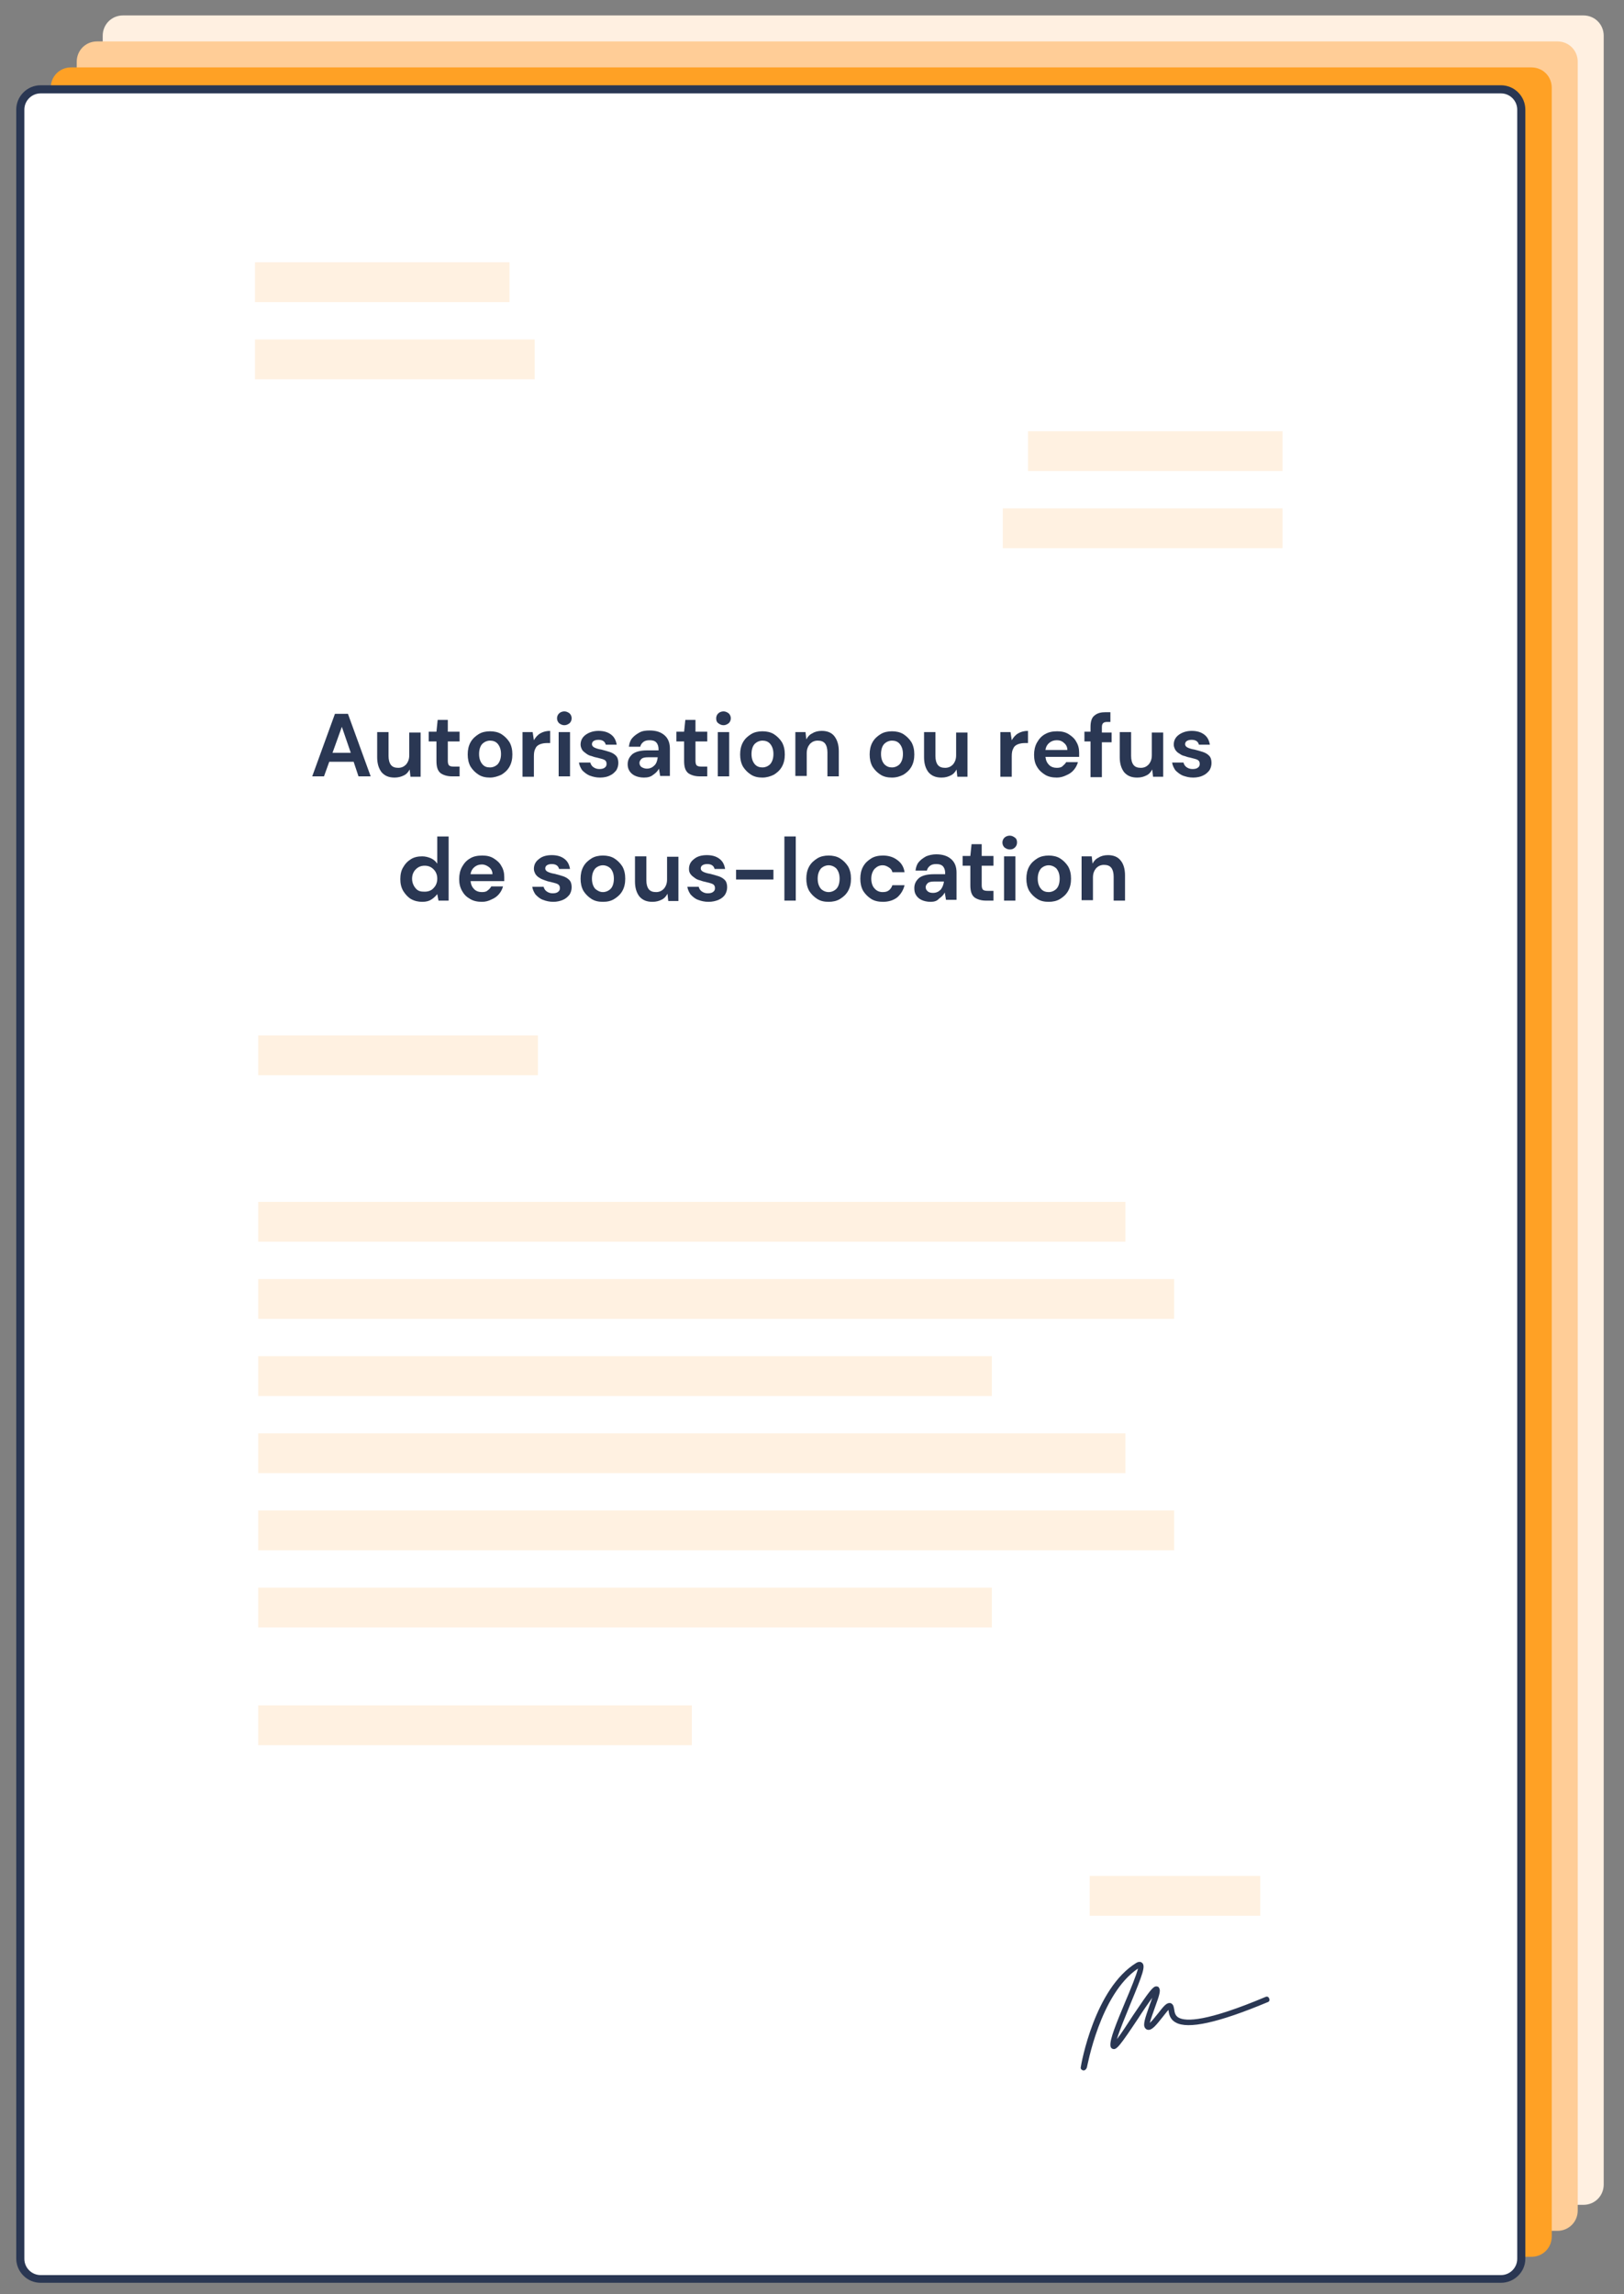 <?xml version="1.0" encoding="utf-8"?>
<!-- Generator: Adobe Illustrator 26.2.1, SVG Export Plug-In . SVG Version: 6.00 Build 0)  -->
<svg version="1.1" id="Calque_1" xmlns="http://www.w3.org/2000/svg" xmlns:xlink="http://www.w3.org/1999/xlink" x="0px" y="0px"
	 viewBox="0 0 400 565" style="enable-background:new 0 0 400 565;" xml:space="preserve">
<rect x="0" y="0" width="400" height="565" fill="#808080" stroke="none"/>
<style type="text/css">
	.st0{fill:#FFF0E1;}
	.st1{fill:#FFCD97;}
	.st2{fill:#FFA125;}
	.st3{fill:#FFFFFF;}
	.st4{fill:#2A3753;}
	.st5{fill:#FFF1E1;}
</style>
<g>
	<g>
		<path class="st0" d="M395,538c0,2.8-2.2,5-5,5H30.3c-2.8,0-5-2.2-5-5V8.8c0-2.8,2.2-5,5-5H390c2.8,0,5,2.2,5,5V538z"/>
	</g>
	<g>
		<path class="st1" d="M388.6,544.4c0,2.8-2.2,5-5,5H23.9c-2.8,0-5-2.2-5-5V15.2c0-2.8,2.2-5,5-5h359.7c2.8,0,5,2.2,5,5V544.4z"/>
	</g>
	<g>
		<path class="st2" d="M382.2,550.8c0,2.8-2.2,5-5,5H17.5c-2.8,0-5-2.2-5-5V21.6c0-2.8,2.2-5,5-5h359.7c2.8,0,5,2.2,5,5V550.8z"/>
	</g>
	<g>
		<g>
			<path class="st3" d="M374.7,556.2c0,2.8-2.2,5-5,5H10c-2.8,0-5-2.2-5-5V27c0-2.8,2.2-5,5-5h359.7c2.8,0,5,2.2,5,5V556.2z"/>
		</g>
		<g>
			<path class="st4" d="M369.7,562.2H10c-3.3,0-6-2.7-6-6V27c0-3.3,2.7-6,6-6h359.7c3.3,0,6,2.7,6,6v529.3
				C375.7,559.5,373,562.2,369.7,562.2z M10,23c-2.2,0-4,1.8-4,4v529.3c0,2.2,1.8,4,4,4h359.7c2.2,0,4-1.8,4-4V27c0-2.2-1.8-4-4-4
				H10z"/>
		</g>
	</g>
	<g>
		<path class="st4" d="M76.9,191.2l5.6-15.4h3.2l5.6,15.4h-3l-1.2-3.6h-6l-1.3,3.6H76.9z M81.9,185.4h4.5l-2.2-6.4L81.9,185.4z"/>
		<path class="st4" d="M97.2,191.5c-1.4,0-2.4-0.4-3.2-1.3c-0.7-0.9-1.1-2.1-1.1-3.7v-6.2h2.8v5.9c0,0.9,0.2,1.7,0.6,2.2
			s1,0.7,1.8,0.7c0.8,0,1.4-0.3,1.9-0.8c0.5-0.6,0.8-1.3,0.8-2.3v-5.6h2.8v10.9h-2.5l-0.2-1.8c-0.3,0.6-0.8,1.2-1.5,1.5
			C98.8,191.3,98,191.5,97.2,191.5z"/>
		<path class="st4" d="M111.3,191.2c-1.1,0-2.1-0.3-2.8-0.8c-0.7-0.6-1-1.5-1-3v-4.8h-1.9v-2.4h1.9l0.3-2.9h2.5v2.9h2.9v2.4h-2.9
			v4.8c0,0.5,0.1,0.9,0.3,1.1s0.6,0.3,1.2,0.3h1.4v2.4H111.3z"/>
		<path class="st4" d="M120.7,191.5c-1.1,0-2-0.2-2.8-0.7c-0.8-0.5-1.5-1.2-2-2c-0.5-0.9-0.7-1.9-0.7-3c0-1.1,0.2-2.1,0.7-3
			c0.5-0.9,1.2-1.5,2-2c0.8-0.5,1.8-0.7,2.8-0.7c1,0,2,0.2,2.8,0.7c0.8,0.5,1.5,1.2,2,2c0.5,0.9,0.7,1.9,0.7,3c0,1.1-0.2,2.1-0.7,3
			c-0.5,0.9-1.2,1.5-2,2C122.6,191.2,121.7,191.5,120.7,191.5z M120.7,189c0.7,0,1.4-0.3,1.9-0.8c0.5-0.6,0.8-1.4,0.8-2.5
			c0-1.1-0.3-1.9-0.8-2.5c-0.5-0.6-1.2-0.8-1.9-0.8c-0.7,0-1.4,0.3-1.9,0.8c-0.5,0.5-0.8,1.4-0.8,2.5c0,1.1,0.3,1.9,0.8,2.5
			C119.3,188.8,119.9,189,120.7,189z"/>
		<path class="st4" d="M128.7,191.2v-10.9h2.5l0.3,2c0.4-0.7,0.9-1.3,1.6-1.7c0.7-0.4,1.5-0.6,2.4-0.6v3h-0.8
			c-0.6,0-1.2,0.1-1.7,0.3c-0.5,0.2-0.9,0.5-1.1,1c-0.3,0.5-0.4,1.1-0.4,2v5H128.7z"/>
		<path class="st4" d="M139,178.6c-0.5,0-0.9-0.2-1.3-0.5c-0.3-0.3-0.5-0.7-0.5-1.2s0.2-0.9,0.5-1.2c0.3-0.3,0.8-0.5,1.3-0.5
			c0.5,0,0.9,0.2,1.3,0.5c0.3,0.3,0.5,0.7,0.5,1.2s-0.2,0.9-0.5,1.2C139.9,178.4,139.5,178.6,139,178.6z M137.6,191.2v-10.9h2.8
			v10.9H137.6z"/>
		<path class="st4" d="M147.8,191.5c-1,0-1.8-0.2-2.6-0.5c-0.7-0.3-1.3-0.8-1.8-1.3c-0.4-0.6-0.7-1.2-0.8-1.9h2.8
			c0.1,0.4,0.3,0.8,0.7,1.1c0.4,0.3,0.9,0.5,1.5,0.5c0.6,0,1.1-0.1,1.4-0.4c0.3-0.2,0.4-0.5,0.4-0.9c0-0.5-0.2-0.8-0.6-1
			c-0.4-0.2-1-0.3-1.7-0.5c-0.5-0.1-0.9-0.2-1.4-0.4c-0.5-0.1-0.9-0.3-1.3-0.6s-0.7-0.5-1-0.9c-0.2-0.4-0.4-0.8-0.4-1.3
			c0-1,0.4-1.8,1.2-2.4s1.9-1,3.2-1c1.3,0,2.3,0.3,3.1,0.9s1.2,1.4,1.4,2.5h-2.7c-0.2-0.8-0.8-1.2-1.8-1.2c-0.5,0-0.9,0.1-1.2,0.3
			c-0.3,0.2-0.4,0.5-0.4,0.8c0,0.3,0.2,0.6,0.6,0.8s1,0.4,1.7,0.5c0.8,0.2,1.5,0.4,2.1,0.6c0.6,0.2,1.1,0.5,1.5,0.9s0.6,1,0.6,1.8
			c0,0.7-0.2,1.3-0.5,1.8c-0.4,0.5-0.9,1-1.6,1.3C149.6,191.3,148.8,191.5,147.8,191.5z"/>
		<path class="st4" d="M158.6,191.5c-0.9,0-1.7-0.2-2.3-0.5c-0.6-0.3-1-0.7-1.3-1.2c-0.3-0.5-0.4-1-0.4-1.6c0-1,0.4-1.8,1.2-2.5
			c0.8-0.6,2-0.9,3.6-0.9h2.8v-0.3c0-0.7-0.2-1.3-0.6-1.7c-0.4-0.4-1-0.5-1.6-0.5c-0.6,0-1.1,0.1-1.5,0.4c-0.4,0.3-0.7,0.7-0.8,1.2
			h-2.8c0.1-0.8,0.3-1.5,0.8-2.1c0.5-0.6,1.1-1,1.8-1.4s1.6-0.5,2.5-0.5c1.6,0,2.8,0.4,3.7,1.2c0.9,0.8,1.3,1.9,1.3,3.3v6.7h-2.4
			l-0.3-1.8c-0.3,0.6-0.8,1.1-1.4,1.5C160.3,191.3,159.6,191.5,158.6,191.5z M159.3,189.3c0.8,0,1.4-0.3,1.9-0.8s0.7-1.2,0.8-2h-2.4
			c-0.7,0-1.3,0.1-1.6,0.4s-0.5,0.6-0.5,1c0,0.4,0.2,0.8,0.5,1S158.8,189.3,159.3,189.3z"/>
		<path class="st4" d="M172.3,191.2c-1.1,0-2.1-0.3-2.8-0.8c-0.7-0.6-1-1.5-1-3v-4.8h-1.9v-2.4h1.9l0.3-2.9h2.5v2.9h2.9v2.4h-2.9
			v4.8c0,0.5,0.1,0.9,0.3,1.1c0.2,0.2,0.6,0.3,1.2,0.3h1.4v2.4H172.3z"/>
		<path class="st4" d="M178.2,178.6c-0.5,0-0.9-0.2-1.3-0.5s-0.5-0.7-0.5-1.2s0.2-0.9,0.5-1.2s0.8-0.5,1.3-0.5s0.9,0.2,1.3,0.5
			c0.3,0.3,0.5,0.7,0.5,1.2s-0.2,0.9-0.5,1.2C179.1,178.4,178.7,178.6,178.2,178.6z M176.8,191.2v-10.9h2.8v10.9H176.8z"/>
		<path class="st4" d="M187.8,191.5c-1.1,0-2-0.2-2.8-0.7c-0.8-0.5-1.5-1.2-2-2c-0.5-0.9-0.7-1.9-0.7-3c0-1.1,0.2-2.1,0.7-3
			c0.5-0.9,1.2-1.5,2-2c0.8-0.5,1.8-0.7,2.8-0.7c1,0,2,0.2,2.8,0.7c0.8,0.5,1.5,1.2,2,2c0.5,0.9,0.7,1.9,0.7,3c0,1.1-0.2,2.1-0.7,3
			c-0.5,0.9-1.2,1.5-2,2C189.8,191.2,188.8,191.5,187.8,191.5z M187.8,189c0.7,0,1.4-0.3,1.9-0.8c0.5-0.6,0.8-1.4,0.8-2.5
			c0-1.1-0.3-1.9-0.8-2.5c-0.5-0.6-1.2-0.8-1.9-0.8c-0.7,0-1.4,0.3-1.9,0.8c-0.5,0.5-0.8,1.4-0.8,2.5c0,1.1,0.3,1.9,0.8,2.5
			C186.4,188.8,187.1,189,187.8,189z"/>
		<path class="st4" d="M195.9,191.2v-10.9h2.5l0.2,1.8c0.3-0.6,0.8-1.2,1.5-1.5c0.6-0.4,1.4-0.6,2.3-0.6c1.3,0,2.4,0.4,3.1,1.3
			s1.1,2.1,1.1,3.7v6.2h-2.8v-5.9c0-0.9-0.2-1.7-0.6-2.2c-0.4-0.5-1-0.7-1.8-0.7c-0.8,0-1.4,0.3-1.9,0.8c-0.5,0.6-0.8,1.3-0.8,2.3
			v5.6H195.9z"/>
		<path class="st4" d="M219.7,191.5c-1.1,0-2-0.2-2.8-0.7c-0.8-0.5-1.5-1.2-2-2c-0.5-0.9-0.7-1.9-0.7-3c0-1.1,0.2-2.1,0.7-3
			c0.5-0.9,1.2-1.5,2-2c0.8-0.5,1.8-0.7,2.8-0.7c1,0,2,0.2,2.8,0.7c0.8,0.5,1.5,1.2,2,2c0.5,0.9,0.7,1.9,0.7,3c0,1.1-0.2,2.1-0.7,3
			c-0.5,0.9-1.2,1.5-2,2C221.7,191.2,220.8,191.5,219.7,191.5z M219.7,189c0.7,0,1.4-0.3,1.9-0.8c0.5-0.6,0.8-1.4,0.8-2.5
			c0-1.1-0.3-1.9-0.8-2.5c-0.5-0.6-1.2-0.8-1.9-0.8c-0.7,0-1.4,0.3-1.9,0.8c-0.5,0.5-0.8,1.4-0.8,2.5c0,1.1,0.3,1.9,0.8,2.5
			C218.4,188.8,219,189,219.7,189z"/>
		<path class="st4" d="M231.9,191.5c-1.4,0-2.4-0.4-3.2-1.3c-0.7-0.9-1.1-2.1-1.1-3.7v-6.2h2.8v5.9c0,0.9,0.2,1.7,0.6,2.2
			c0.4,0.5,1,0.7,1.8,0.7c0.8,0,1.4-0.3,1.9-0.8c0.5-0.6,0.8-1.3,0.8-2.3v-5.6h2.8v10.9h-2.5l-0.2-1.8c-0.3,0.6-0.8,1.2-1.5,1.5
			C233.5,191.3,232.8,191.5,231.9,191.5z"/>
		<path class="st4" d="M246.4,191.2v-10.9h2.5l0.3,2c0.4-0.7,0.9-1.3,1.6-1.7c0.7-0.4,1.5-0.6,2.4-0.6v3h-0.8
			c-0.6,0-1.2,0.1-1.7,0.3c-0.5,0.2-0.9,0.5-1.1,1c-0.3,0.5-0.4,1.1-0.4,2v5H246.4z"/>
		<path class="st4" d="M260.3,191.5c-1.1,0-2.1-0.2-2.9-0.7s-1.5-1.1-2-2c-0.5-0.8-0.7-1.8-0.7-2.9c0-1.1,0.2-2.1,0.7-3
			s1.1-1.6,2-2.1s1.8-0.7,3-0.7c1.1,0,2,0.2,2.8,0.7c0.8,0.5,1.5,1.1,1.9,1.9c0.5,0.8,0.7,1.7,0.7,2.7c0,0.2,0,0.3,0,0.5
			c0,0.2,0,0.4,0,0.5h-8.3c0.1,0.9,0.4,1.5,0.9,2c0.5,0.5,1.2,0.7,1.9,0.7c0.6,0,1.1-0.1,1.4-0.4s0.7-0.6,0.9-1h2.9
			c-0.2,0.7-0.5,1.3-1,1.9c-0.5,0.6-1.1,1-1.8,1.3C261.9,191.3,261.1,191.5,260.3,191.5z M260.3,182.3c-0.7,0-1.3,0.2-1.8,0.6
			c-0.5,0.4-0.9,1-1,1.8h5.4c0-0.7-0.3-1.3-0.8-1.7C261.6,182.5,261,182.3,260.3,182.3z"/>
		<path class="st4" d="M268.6,191.2v-8.6h-1.5v-2.4h1.5V179c0-1.3,0.3-2.3,1-2.8c0.7-0.6,1.6-0.8,2.7-0.8h1.2v2.4h-0.8
			c-0.5,0-0.8,0.1-1,0.3c-0.2,0.2-0.3,0.5-0.3,1v1.3h2.4v2.4h-2.4v8.6H268.6z"/>
		<path class="st4" d="M280.1,191.5c-1.4,0-2.4-0.4-3.2-1.3c-0.7-0.9-1.1-2.1-1.1-3.7v-6.2h2.8v5.9c0,0.9,0.2,1.7,0.6,2.2
			c0.4,0.5,1,0.7,1.8,0.7c0.8,0,1.4-0.3,1.9-0.8c0.5-0.6,0.8-1.3,0.8-2.3v-5.6h2.8v10.9H284l-0.2-1.8c-0.3,0.6-0.8,1.2-1.5,1.5
			C281.7,191.3,281,191.5,280.1,191.5z"/>
		<path class="st4" d="M293.9,191.5c-1,0-1.8-0.2-2.6-0.5c-0.7-0.3-1.3-0.8-1.8-1.3c-0.4-0.6-0.7-1.2-0.8-1.9h2.8
			c0.1,0.4,0.3,0.8,0.7,1.1s0.9,0.5,1.5,0.5c0.6,0,1.1-0.1,1.4-0.4c0.3-0.2,0.4-0.5,0.4-0.9c0-0.5-0.2-0.8-0.6-1s-1-0.3-1.7-0.5
			c-0.5-0.1-0.9-0.2-1.4-0.4c-0.5-0.1-0.9-0.3-1.3-0.6c-0.4-0.2-0.7-0.5-1-0.9c-0.2-0.4-0.4-0.8-0.4-1.3c0-1,0.4-1.8,1.2-2.4
			s1.9-1,3.2-1c1.3,0,2.3,0.3,3.1,0.9s1.2,1.4,1.4,2.5h-2.7c-0.2-0.8-0.8-1.2-1.8-1.2c-0.5,0-0.9,0.1-1.2,0.3s-0.4,0.5-0.4,0.8
			c0,0.3,0.2,0.6,0.6,0.8c0.4,0.2,1,0.4,1.7,0.5c0.8,0.2,1.5,0.4,2.1,0.6c0.6,0.2,1.1,0.5,1.5,0.9c0.4,0.4,0.6,1,0.6,1.8
			c0,0.7-0.2,1.3-0.5,1.8c-0.4,0.5-0.9,1-1.6,1.3C295.7,191.3,294.8,191.5,293.9,191.5z"/>
		<path class="st4" d="M104,222.1c-1,0-1.9-0.2-2.8-0.7c-0.8-0.5-1.4-1.2-1.9-2c-0.5-0.9-0.7-1.8-0.7-2.9c0-1.1,0.2-2.1,0.7-2.9
			c0.5-0.9,1.1-1.5,1.9-2c0.8-0.5,1.7-0.7,2.8-0.7c0.8,0,1.5,0.2,2.2,0.5c0.6,0.3,1.1,0.7,1.5,1.3V206h2.8v15.8H108l-0.3-1.6
			c-0.4,0.5-0.8,0.9-1.4,1.3C105.7,221.9,105,222.1,104,222.1z M104.6,219.6c0.9,0,1.7-0.3,2.2-0.9c0.6-0.6,0.9-1.4,0.9-2.3
			s-0.3-1.7-0.9-2.3c-0.6-0.6-1.3-0.9-2.2-0.9c-0.9,0-1.6,0.3-2.2,0.9s-0.9,1.4-0.9,2.3s0.3,1.7,0.9,2.4S103.7,219.6,104.6,219.6z"
			/>
		<path class="st4" d="M118.7,222.1c-1.1,0-2.1-0.2-2.9-0.7c-0.9-0.5-1.5-1.1-2-2c-0.5-0.9-0.7-1.8-0.7-2.9c0-1.1,0.2-2.1,0.7-3
			c0.5-0.9,1.1-1.6,2-2.1c0.8-0.5,1.8-0.7,3-0.7c1.1,0,2,0.2,2.8,0.7c0.8,0.5,1.5,1.1,1.9,1.9c0.5,0.8,0.7,1.7,0.7,2.7
			c0,0.2,0,0.3,0,0.5c0,0.2,0,0.4,0,0.5h-8.3c0.1,0.9,0.4,1.5,0.9,2c0.5,0.5,1.2,0.7,1.9,0.7c0.6,0,1.1-0.1,1.4-0.4
			c0.4-0.3,0.7-0.6,0.9-1h2.9c-0.2,0.7-0.5,1.3-1,1.9s-1.1,1-1.8,1.3C120.3,221.9,119.6,222.1,118.7,222.1z M118.7,212.9
			c-0.7,0-1.3,0.2-1.8,0.6c-0.5,0.4-0.9,1-1,1.8h5.4c0-0.7-0.3-1.3-0.8-1.7C120,213.2,119.4,212.9,118.7,212.9z"/>
		<path class="st4" d="M136.3,222.1c-1,0-1.8-0.2-2.6-0.5s-1.3-0.8-1.8-1.3c-0.4-0.6-0.7-1.2-0.8-1.9h2.8c0.1,0.4,0.3,0.8,0.7,1.1
			c0.4,0.3,0.9,0.5,1.5,0.5s1.1-0.1,1.4-0.4c0.3-0.2,0.4-0.5,0.4-0.9c0-0.5-0.2-0.8-0.6-1c-0.4-0.2-1-0.3-1.7-0.5
			c-0.5-0.1-0.9-0.2-1.4-0.4s-0.9-0.3-1.3-0.6c-0.4-0.2-0.7-0.5-1-0.9c-0.2-0.4-0.4-0.8-0.4-1.3c0-1,0.4-1.8,1.2-2.4
			c0.8-0.7,1.9-1,3.2-1c1.3,0,2.3,0.3,3.1,0.9c0.8,0.6,1.2,1.4,1.4,2.5h-2.7c-0.2-0.8-0.8-1.2-1.8-1.2c-0.5,0-0.9,0.1-1.2,0.3
			c-0.3,0.2-0.4,0.5-0.4,0.8c0,0.3,0.2,0.6,0.6,0.8c0.4,0.2,1,0.4,1.7,0.5c0.8,0.2,1.5,0.4,2.1,0.6c0.6,0.2,1.1,0.5,1.5,0.9
			c0.4,0.4,0.6,1,0.6,1.8c0,0.7-0.2,1.3-0.5,1.8c-0.4,0.5-0.9,1-1.6,1.3C138,221.9,137.2,222.1,136.3,222.1z"/>
		<path class="st4" d="M148.5,222.1c-1.1,0-2-0.2-2.8-0.7c-0.8-0.5-1.5-1.2-2-2c-0.5-0.9-0.7-1.9-0.7-3c0-1.1,0.2-2.1,0.7-3
			c0.5-0.9,1.2-1.5,2-2c0.8-0.5,1.8-0.7,2.8-0.7c1,0,2,0.2,2.8,0.7c0.8,0.5,1.5,1.2,2,2c0.5,0.9,0.7,1.9,0.7,3c0,1.1-0.2,2.1-0.7,3
			c-0.5,0.9-1.2,1.5-2,2S149.6,222.1,148.5,222.1z M148.5,219.7c0.7,0,1.4-0.3,1.9-0.8c0.5-0.5,0.8-1.4,0.8-2.5
			c0-1.1-0.3-1.9-0.8-2.5c-0.5-0.5-1.2-0.8-1.9-0.8c-0.7,0-1.4,0.3-1.9,0.8c-0.5,0.6-0.8,1.4-0.8,2.5c0,1.1,0.3,1.9,0.8,2.5
			C147.2,219.4,147.8,219.7,148.5,219.7z"/>
		<path class="st4" d="M160.7,222.1c-1.4,0-2.4-0.4-3.2-1.3c-0.7-0.9-1.1-2.1-1.1-3.7v-6.2h2.8v5.9c0,0.9,0.2,1.7,0.6,2.2
			c0.4,0.5,1,0.7,1.8,0.7c0.8,0,1.4-0.3,1.9-0.8c0.5-0.6,0.8-1.3,0.8-2.3v-5.6h2.8v10.9h-2.5l-0.2-1.8c-0.3,0.6-0.8,1.2-1.5,1.5
			C162.3,221.9,161.6,222.1,160.7,222.1z"/>
		<path class="st4" d="M174.5,222.1c-1,0-1.8-0.2-2.6-0.5s-1.3-0.8-1.8-1.3c-0.4-0.6-0.7-1.2-0.8-1.9h2.8c0.1,0.4,0.3,0.8,0.7,1.1
			c0.4,0.3,0.9,0.5,1.5,0.5s1.1-0.1,1.4-0.4c0.3-0.2,0.4-0.5,0.4-0.9c0-0.5-0.2-0.8-0.6-1c-0.4-0.2-1-0.3-1.7-0.5
			c-0.5-0.1-0.9-0.2-1.4-0.4c-0.5-0.1-0.9-0.3-1.3-0.6s-0.7-0.5-1-0.9s-0.4-0.8-0.4-1.3c0-1,0.4-1.8,1.2-2.4c0.8-0.7,1.9-1,3.2-1
			c1.3,0,2.3,0.3,3.1,0.9c0.8,0.6,1.2,1.4,1.4,2.5H176c-0.2-0.8-0.8-1.2-1.8-1.2c-0.5,0-0.9,0.1-1.2,0.3c-0.3,0.2-0.4,0.5-0.4,0.8
			c0,0.3,0.2,0.6,0.6,0.8c0.4,0.2,1,0.4,1.7,0.5c0.8,0.2,1.5,0.4,2.1,0.6c0.6,0.2,1.1,0.5,1.5,0.9s0.6,1,0.6,1.8
			c0,0.7-0.2,1.3-0.5,1.8s-0.9,1-1.6,1.3C176.3,221.9,175.5,222.1,174.5,222.1z"/>
		<path class="st4" d="M181.3,216.6v-2.4h9.2v2.4H181.3z"/>
		<path class="st4" d="M193.2,221.8V206h2.8v15.8H193.2z"/>
		<path class="st4" d="M204.1,222.1c-1.1,0-2-0.2-2.8-0.7c-0.8-0.5-1.5-1.2-2-2c-0.5-0.9-0.7-1.9-0.7-3c0-1.1,0.2-2.1,0.7-3
			c0.5-0.9,1.2-1.5,2-2c0.8-0.5,1.8-0.7,2.8-0.7c1,0,2,0.2,2.8,0.7c0.8,0.5,1.5,1.2,2,2c0.5,0.9,0.7,1.9,0.7,3c0,1.1-0.2,2.1-0.7,3
			c-0.5,0.9-1.2,1.5-2,2S205.1,222.1,204.1,222.1z M204.1,219.7c0.7,0,1.4-0.3,1.9-0.8c0.5-0.5,0.8-1.4,0.8-2.5
			c0-1.1-0.3-1.9-0.8-2.5c-0.5-0.5-1.2-0.8-1.9-0.8c-0.7,0-1.4,0.3-1.9,0.8c-0.5,0.6-0.8,1.4-0.8,2.5c0,1.1,0.3,1.9,0.8,2.5
			C202.7,219.4,203.4,219.7,204.1,219.7z"/>
		<path class="st4" d="M217.5,222.1c-1.1,0-2.1-0.2-2.9-0.7s-1.5-1.2-2-2c-0.5-0.9-0.7-1.9-0.7-3c0-1.1,0.2-2.1,0.7-3
			c0.5-0.9,1.2-1.5,2-2s1.8-0.7,2.9-0.7c1.4,0,2.6,0.4,3.5,1.1c1,0.7,1.6,1.7,1.8,3h-3c-0.1-0.5-0.4-0.9-0.9-1.2s-0.9-0.5-1.5-0.5
			c-0.8,0-1.4,0.3-2,0.9c-0.5,0.6-0.8,1.4-0.8,2.4s0.3,1.9,0.8,2.4c0.5,0.6,1.2,0.9,2,0.9c0.6,0,1.1-0.1,1.5-0.4
			c0.4-0.3,0.7-0.7,0.9-1.3h3c-0.3,1.2-0.9,2.2-1.8,3C220.1,221.7,218.9,222.1,217.5,222.1z"/>
		<path class="st4" d="M229.2,222.1c-0.9,0-1.7-0.2-2.3-0.5c-0.6-0.3-1-0.7-1.3-1.2c-0.3-0.5-0.4-1-0.4-1.7c0-1,0.4-1.8,1.2-2.5
			c0.8-0.6,2-0.9,3.6-0.9h2.8v-0.3c0-0.7-0.2-1.3-0.6-1.7c-0.4-0.4-1-0.5-1.6-0.5c-0.6,0-1.1,0.1-1.5,0.4c-0.4,0.3-0.7,0.7-0.8,1.2
			h-2.8c0.1-0.8,0.3-1.5,0.8-2.1c0.5-0.6,1.1-1,1.8-1.4c0.7-0.3,1.6-0.5,2.5-0.5c1.6,0,2.8,0.4,3.7,1.2s1.3,1.9,1.3,3.3v6.7H233
			l-0.3-1.8c-0.3,0.6-0.8,1.1-1.4,1.5C230.8,221.9,230.1,222.1,229.2,222.1z M229.8,219.9c0.8,0,1.4-0.3,1.9-0.8
			c0.4-0.5,0.7-1.2,0.8-2h-2.4c-0.7,0-1.3,0.1-1.6,0.4c-0.3,0.3-0.5,0.6-0.5,1c0,0.4,0.2,0.8,0.5,1
			C228.8,219.8,229.3,219.9,229.8,219.9z"/>
		<path class="st4" d="M242.8,221.8c-1.1,0-2.1-0.3-2.8-0.8c-0.7-0.6-1-1.5-1-3v-4.8h-1.9v-2.4h1.9l0.3-2.9h2.5v2.9h2.9v2.4h-2.9
			v4.8c0,0.5,0.1,0.9,0.3,1.1c0.2,0.2,0.6,0.3,1.2,0.3h1.4v2.4H242.8z"/>
		<path class="st4" d="M248.7,209.2c-0.5,0-0.9-0.2-1.3-0.5c-0.3-0.3-0.5-0.7-0.5-1.2c0-0.5,0.2-0.9,0.5-1.2s0.8-0.5,1.3-0.5
			c0.5,0,0.9,0.2,1.3,0.5s0.5,0.7,0.5,1.2c0,0.5-0.2,0.9-0.5,1.2C249.6,209.1,249.2,209.2,248.7,209.2z M247.3,221.8v-10.9h2.8v10.9
			H247.3z"/>
		<path class="st4" d="M258.3,222.1c-1.1,0-2-0.2-2.8-0.7c-0.8-0.5-1.5-1.2-2-2c-0.5-0.9-0.7-1.9-0.7-3c0-1.1,0.2-2.1,0.7-3
			c0.5-0.9,1.2-1.5,2-2c0.8-0.5,1.8-0.7,2.8-0.7c1,0,2,0.2,2.8,0.7c0.8,0.5,1.5,1.2,2,2c0.5,0.9,0.7,1.9,0.7,3c0,1.1-0.2,2.1-0.7,3
			c-0.5,0.9-1.2,1.5-2,2S259.3,222.1,258.3,222.1z M258.3,219.7c0.7,0,1.4-0.3,1.9-0.8c0.5-0.5,0.8-1.4,0.8-2.5
			c0-1.1-0.3-1.9-0.8-2.5c-0.5-0.5-1.2-0.8-1.9-0.8c-0.7,0-1.4,0.3-1.9,0.8c-0.5,0.6-0.8,1.4-0.8,2.5c0,1.1,0.3,1.9,0.8,2.5
			S257.6,219.7,258.3,219.7z"/>
		<path class="st4" d="M266.4,221.8v-10.9h2.5l0.2,1.8c0.3-0.6,0.8-1.2,1.5-1.5c0.6-0.4,1.4-0.6,2.3-0.6c1.3,0,2.4,0.4,3.1,1.3
			c0.7,0.8,1.1,2.1,1.1,3.7v6.2h-2.8v-5.9c0-0.9-0.2-1.7-0.6-2.2c-0.4-0.5-1-0.7-1.8-0.7c-0.8,0-1.4,0.3-1.9,0.8
			c-0.5,0.6-0.8,1.3-0.8,2.3v5.6H266.4z"/>
	</g>
	<g>
		<g>
			<path class="st4" d="M266.9,509.9c0,0-0.1,0-0.1,0c-0.4-0.1-0.7-0.4-0.6-0.8c0.1-0.8,3.4-19.4,13.7-25.7c0.7-0.4,1.2-0.2,1.4,0
				c0.9,0.8,0.2,2.7-2.9,10.2c-1.2,3-2.7,6.5-3.3,8.6c1.1-1.4,2.7-3.9,4-5.9c4.1-6.1,4.9-7.1,5.7-7.1c0.3,0,0.6,0.1,0.7,0.4
				c0.4,0.6,0.1,1.7-1,4.7c-0.4,1.2-1.1,3-1.3,3.9c0.6-0.5,1.4-1.6,2-2.3c1.4-1.8,2.1-2.7,3-2.6c0.2,0,0.6,0.2,0.8,0.7
				c0.1,0.2,0.1,0.5,0.2,0.8c0.1,0.7,0.2,1.6,1.1,2.1c1.8,1,6.9,1,21.4-5.1c0.4-0.2,0.8,0,0.9,0.4c0.2,0.4,0,0.8-0.4,0.9
				c-12.2,5.1-19.6,6.7-22.6,5c-1.5-0.8-1.7-2.2-1.8-3.1c-0.4,0.4-1,1.2-1.4,1.7c-1.6,2-2.6,3.3-3.6,3.2c-0.3,0-0.6-0.2-0.8-0.5
				c-0.5-0.8,0-2.3,1.2-5.7c0.2-0.5,0.4-1.1,0.6-1.7c-1,1.4-2.4,3.4-3.4,5c-4.6,6.9-5.4,7.9-6.3,7.6c-0.1,0-0.6-0.2-0.6-0.9
				c-0.1-1.6,1.4-5.3,3.7-10.8c1.2-2.8,2.7-6.5,3.1-8.1c-9.4,6.3-12.5,24.2-12.6,24.4C267.5,509.7,267.2,509.9,266.9,509.9z
				 M282.8,498.5L282.8,498.5L282.8,498.5z"/>
		</g>
	</g>
	<g>
		<rect x="268.4" y="462" class="st5" width="42" height="9.8"/>
	</g>
	<g>
		<rect x="63.6" y="255" class="st5" width="68.9" height="9.8"/>
	</g>
	<g>
		<rect x="63.6" y="296" class="st5" width="213.6" height="9.8"/>
	</g>
	<g>
		<g>
			<rect x="63.6" y="315" class="st5" width="225.6" height="9.8"/>
		</g>
	</g>
	<g>
		<rect x="63.6" y="353" class="st5" width="213.6" height="9.8"/>
	</g>
	<g>
		<rect x="63.6" y="334" class="st5" width="180.7" height="9.8"/>
	</g>
	<g>
		<g>
			<rect x="63.6" y="372" class="st5" width="225.6" height="9.8"/>
		</g>
	</g>
	<g>
		<rect x="63.6" y="391" class="st5" width="180.7" height="9.8"/>
	</g>
	<g>
		<g>
			<g>
				<rect x="63.6" y="420" class="st5" width="106.8" height="9.8"/>
			</g>
		</g>
	</g>
	<g>
		<g>
			<rect x="62.8" y="64.6" class="st5" width="62.7" height="9.8"/>
		</g>
		<g>
			<rect x="62.8" y="83.6" class="st5" width="68.9" height="9.8"/>
		</g>
		<g>
			<rect x="253.2" y="106.2" class="st5" width="62.7" height="9.8"/>
		</g>
		<g>
			<rect x="247" y="125.2" class="st5" width="68.9" height="9.8"/>
		</g>
	</g>
</g>
</svg>
